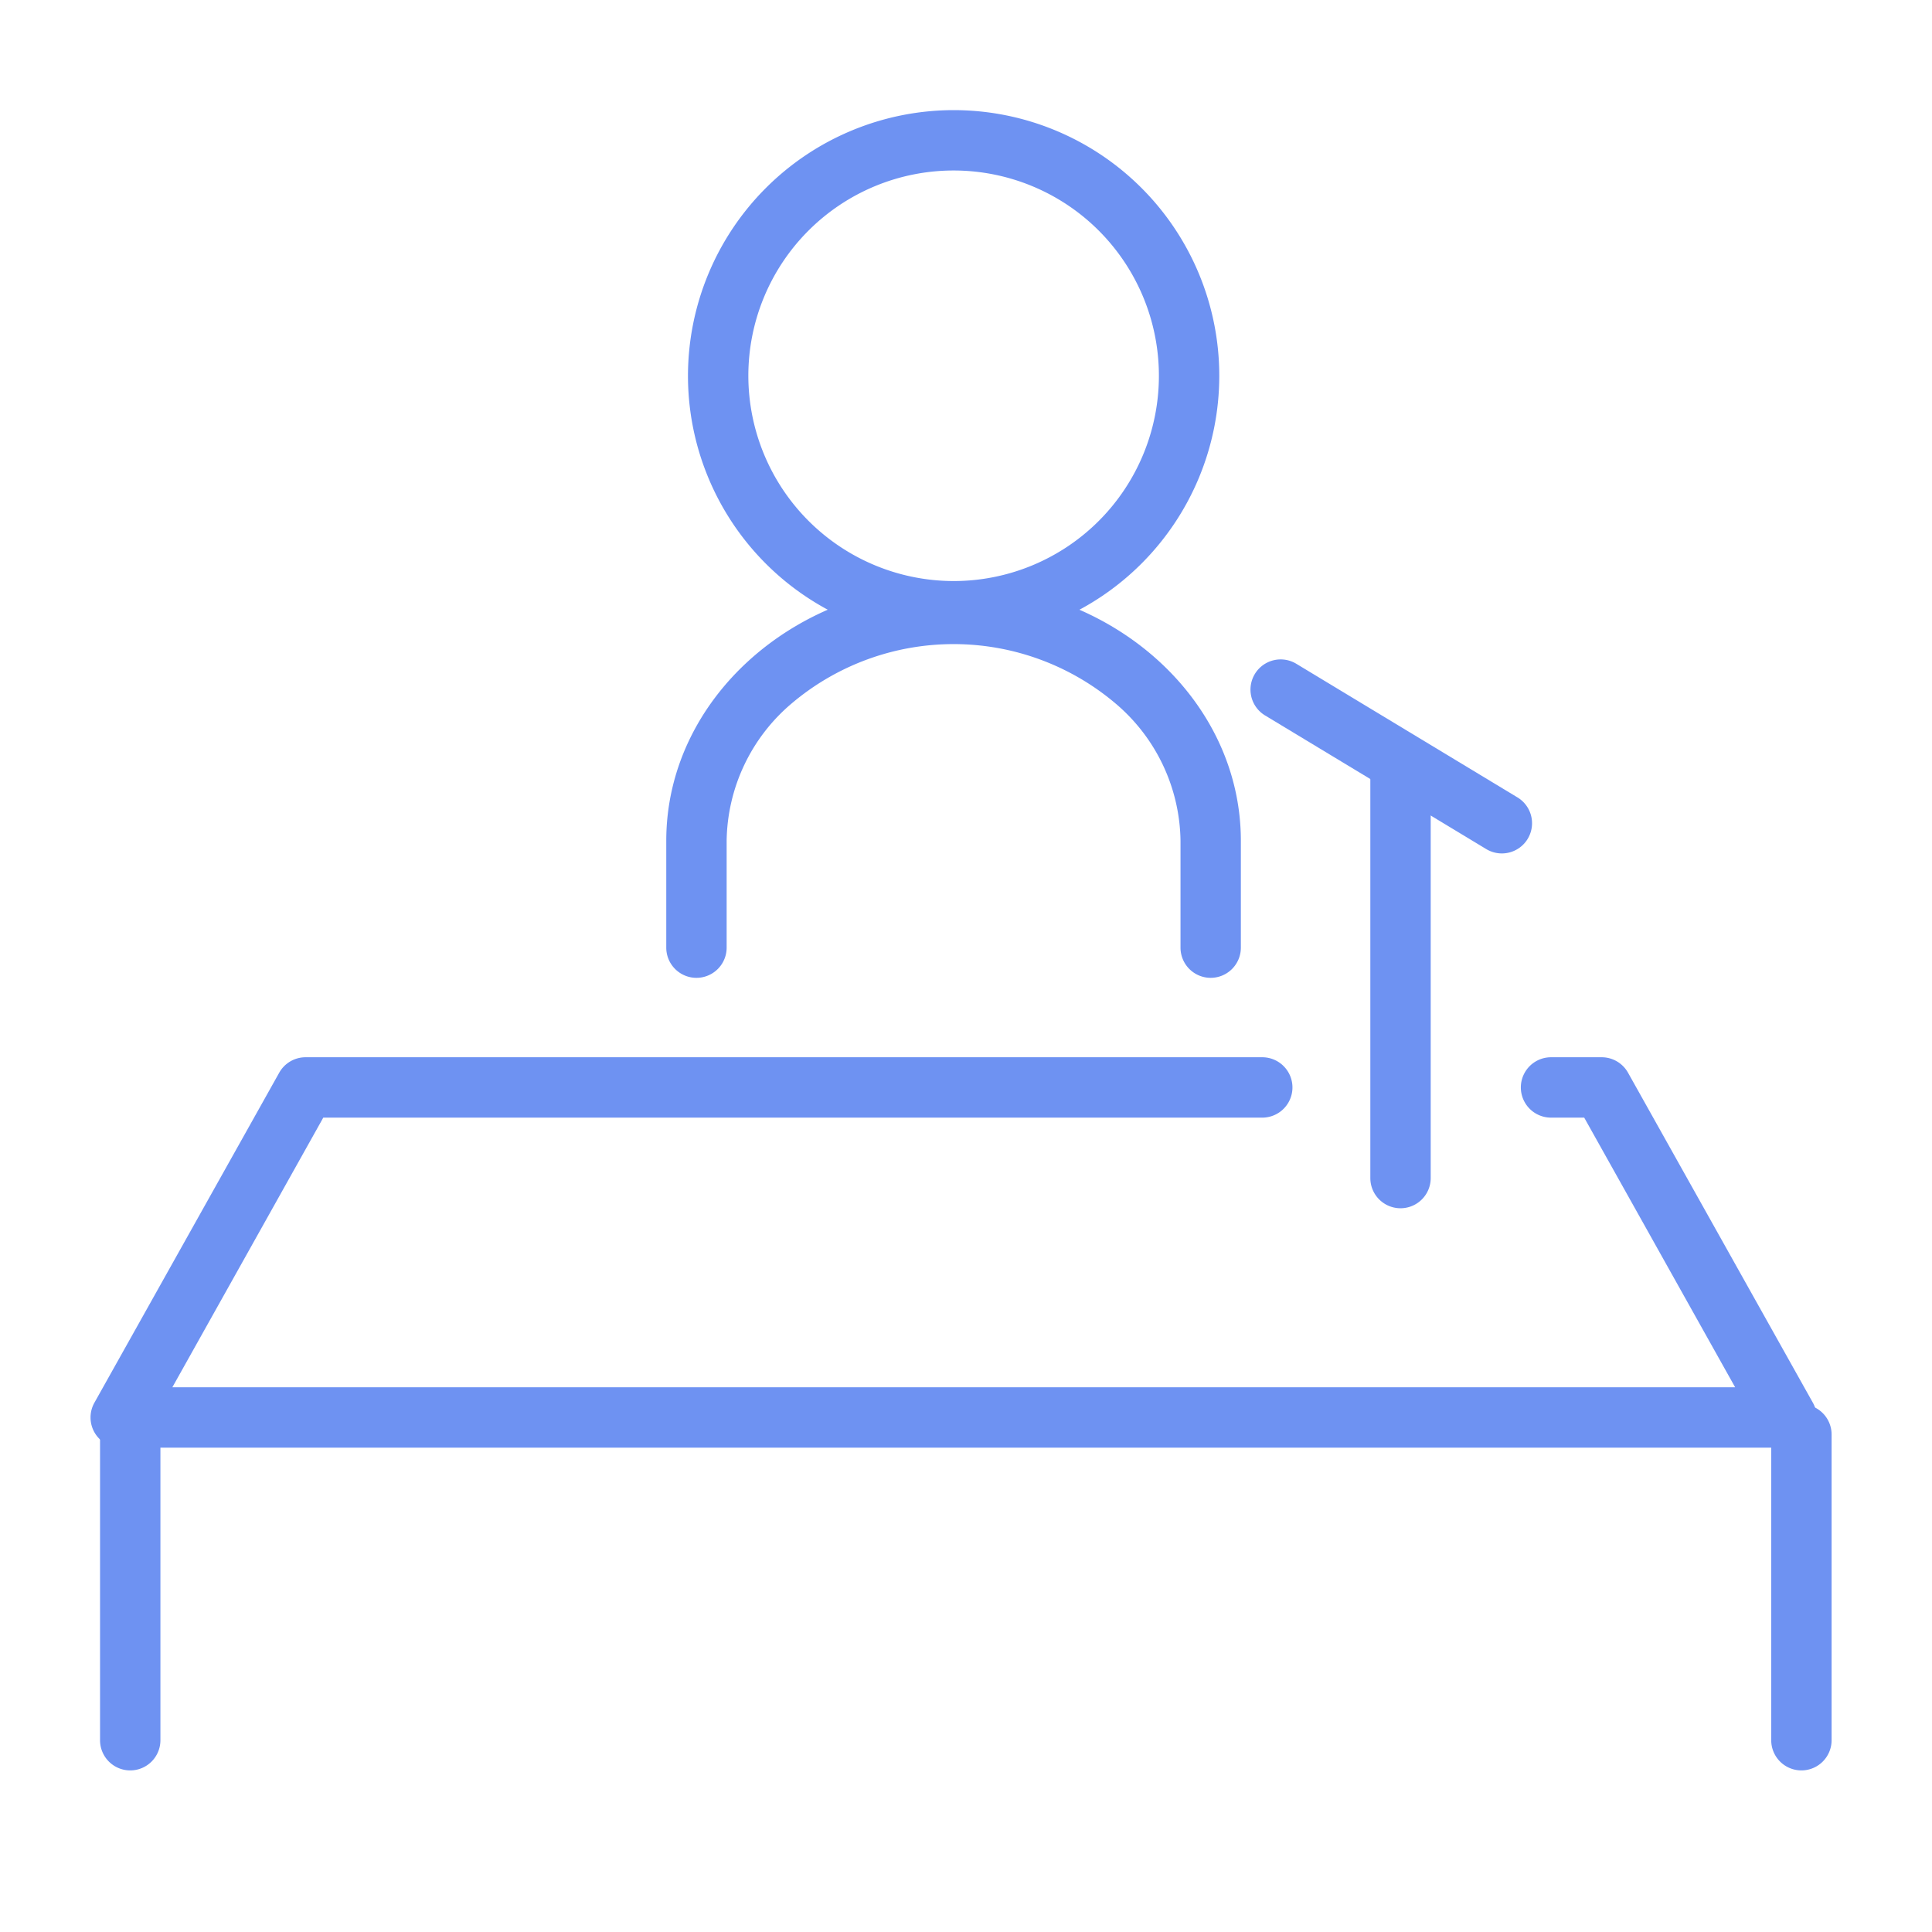 <svg xmlns="http://www.w3.org/2000/svg" xmlns:xlink="http://www.w3.org/1999/xlink" width="64" height="64" viewBox="0 0 64 64">
  <defs>
    <clipPath id="clip-path">
      <rect id="長方形_2440" data-name="長方形 2440" width="64" height="64" transform="translate(12725.716 11404.716)" fill="#fff" stroke="#707070" stroke-width="1"/>
    </clipPath>
  </defs>
  <g id="flow_icon03" transform="translate(-12725.716 -11404.716)" clip-path="url(#clip-path)">
    <g id="グループ_1153" data-name="グループ 1153" transform="translate(-1127.285 35.364)">
      <path id="パス_1509" data-name="パス 1509" d="M56.117,2a8.8,8.8,0,1,1-8.8,8.8A8.809,8.809,0,0,1,56.117,2Zm0,15.6a6.8,6.8,0,1,0-6.8-6.8A6.807,6.807,0,0,0,56.117,17.6Z" transform="translate(13828.474 11371)" fill="#6e92f2"/>
      <path id="パス_1510" data-name="パス 1510" d="M63.708,50.979a1,1,0,0,1-1-1V46.438a6.062,6.062,0,0,0-2.164-4.557,8.3,8.3,0,0,0-10.707,0,6.062,6.062,0,0,0-2.164,4.557v3.541a1,1,0,0,1-2,0V46.438c0-4.695,4.269-8.514,9.517-8.514s9.517,3.82,9.517,8.514v3.541A1,1,0,0,1,63.708,50.979Z" transform="translate(13829.399 11350.765)" fill="#6e92f2"/>
      <path id="線_31" data-name="線 31" d="M0,11.128a1,1,0,0,1-1-1V0A1,1,0,0,1,0-1,1,1,0,0,1,1,0V10.128A1,1,0,0,1,0,11.128Z" transform="translate(13912.675 11416.871)" fill="#6e92f2"/>
      <path id="線_32" data-name="線 32" d="M0,11.128a1,1,0,0,1-1-1V0A1,1,0,0,1,0-1,1,1,0,0,1,1,0V10.128A1,1,0,0,1,0,11.128Z" transform="translate(13857.315 11416.871)" fill="#6e92f2"/>
      <path id="パス_1511" data-name="パス 1511" d="M58.182,86.772H3a1,1,0,0,1-.872-1.489L8.251,74.35a1,1,0,0,1,.872-.511H40.815a1,1,0,0,1,0,2H9.71l-5,8.933h51.77l-5-8.933H50.381a1,1,0,0,1,0-2h1.678a1,1,0,0,1,.872.511l6.124,10.933a1,1,0,0,1-.872,1.489Z" transform="translate(13854 11330.536)" fill="#6e92f2"/>
      <path id="線_33" data-name="線 33" d="M0,14.28a1,1,0,0,1-1-1V0A1,1,0,0,1,0-1,1,1,0,0,1,1,0V13.28A1,1,0,0,1,0,14.28Z" transform="translate(13899.395 11395.097)" fill="#6e92f2"/>
      <path id="線_34" data-name="線 34" d="M7.326,5.427a1,1,0,0,1-.516-.144L-.517.856A1,1,0,0,1-.856-.517,1,1,0,0,1,.517-.856L7.844,3.571a1,1,0,0,1-.518,1.856Z" transform="translate(13895.425 11392.196)" fill="#6e92f2"/>
    </g>
  </g>
</svg>
